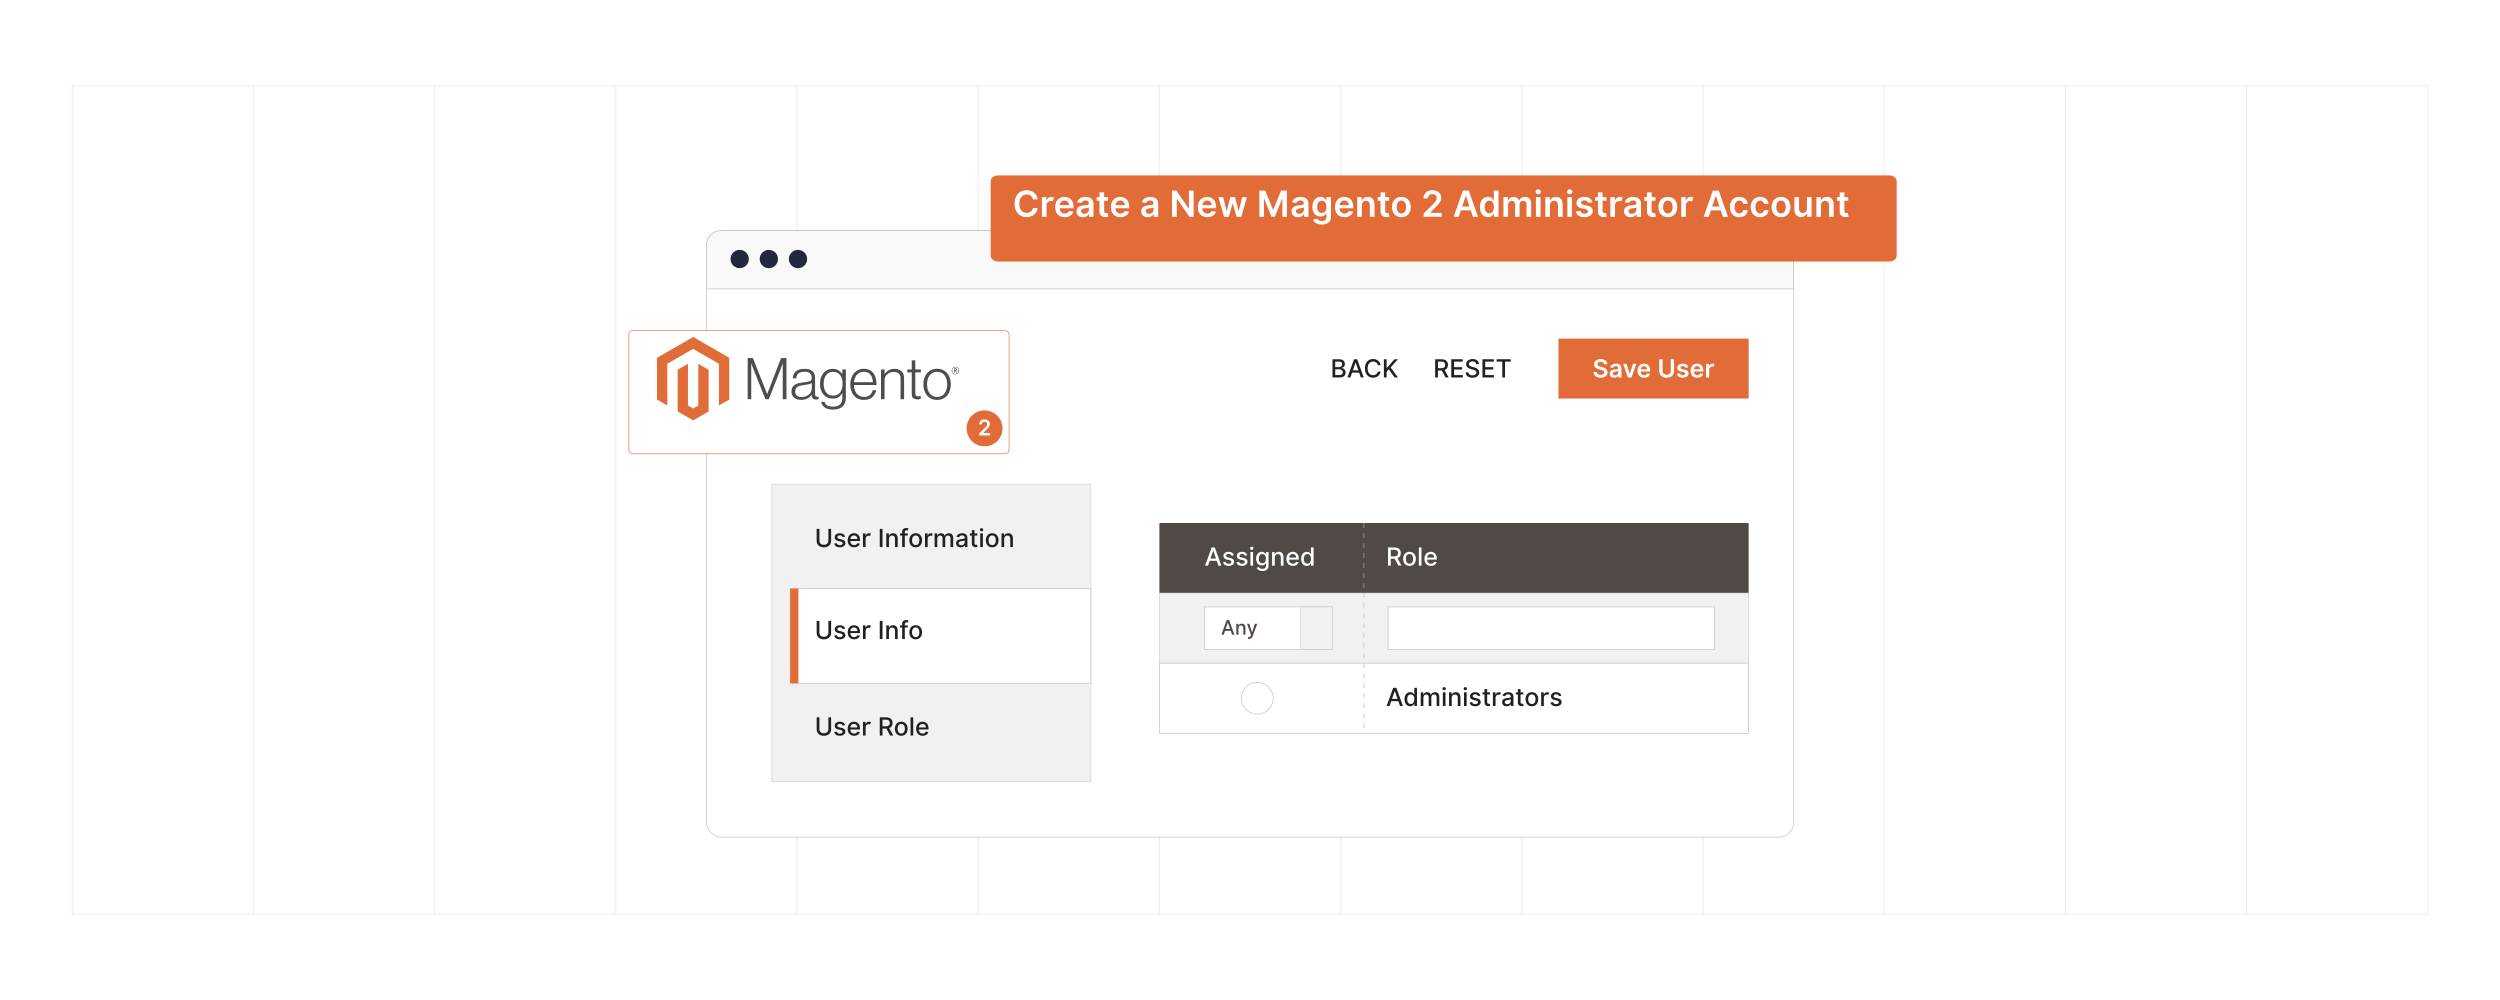 <?xml version="1.0" encoding="UTF-8"?>
<svg id="Layer_1" data-name="Layer 1" xmlns="http://www.w3.org/2000/svg" xmlns:xlink="http://www.w3.org/1999/xlink" viewBox="0 0 1000 400">
  <defs>
    <filter id="drop-shadow-1" x="366.28" y="40.057" width="422.4" height="94.56" filterUnits="userSpaceOnUse">
      <feOffset dx="5" dy="5"/>
      <feGaussianBlur result="blur" stdDeviation="10"/>
      <feFlood flood-color="#848484" flood-opacity=".15"/>
      <feComposite in2="blur" operator="in"/>
      <feComposite in="SourceGraphic"/>
    </filter>
    <filter id="drop-shadow-2" x="221.32" y="101.977" width="212.64" height="109.68" filterUnits="userSpaceOnUse">
      <feOffset dx="5" dy="5"/>
      <feGaussianBlur result="blur-2" stdDeviation="10"/>
      <feFlood flood-color="#3d3d3d" flood-opacity=".1"/>
      <feComposite in2="blur-2" operator="in"/>
      <feComposite in="SourceGraphic"/>
    </filter>
  </defs>
  <rect width="1000" height="400" fill="#fff"/>
  <g>
    <g>
      <rect x="28.898" y="34.337" width="942.203" height="331.327" fill="none" stroke="#efefef" stroke-linecap="round" stroke-miterlimit="10" stroke-width=".5"/>
      <line x1="318.807" y1="34.337" x2="318.807" y2="365.663" fill="none" stroke="#efefef" stroke-linecap="round" stroke-miterlimit="10" stroke-width=".5"/>
      <line x1="391.284" y1="34.337" x2="391.284" y2="365.663" fill="none" stroke="#efefef" stroke-linecap="round" stroke-miterlimit="10" stroke-width=".5"/>
      <line x1="463.761" y1="34.337" x2="463.761" y2="365.663" fill="none" stroke="#efefef" stroke-linecap="round" stroke-miterlimit="10" stroke-width=".5"/>
      <line x1="536.239" y1="34.337" x2="536.239" y2="365.663" fill="none" stroke="#efefef" stroke-linecap="round" stroke-miterlimit="10" stroke-width=".5"/>
      <line x1="608.716" y1="34.337" x2="608.716" y2="365.663" fill="none" stroke="#efefef" stroke-linecap="round" stroke-miterlimit="10" stroke-width=".5"/>
      <line x1="101.376" y1="34.337" x2="101.376" y2="365.663" fill="none" stroke="#efefef" stroke-linecap="round" stroke-miterlimit="10" stroke-width=".5"/>
      <line x1="173.853" y1="34.337" x2="173.853" y2="365.663" fill="none" stroke="#efefef" stroke-linecap="round" stroke-miterlimit="10" stroke-width=".5"/>
      <line x1="246.33" y1="34.337" x2="246.33" y2="365.663" fill="none" stroke="#efefef" stroke-linecap="round" stroke-miterlimit="10" stroke-width=".5"/>
      <line x1="681.193" y1="34.337" x2="681.193" y2="365.663" fill="none" stroke="#efefef" stroke-linecap="round" stroke-miterlimit="10" stroke-width=".5"/>
      <line x1="753.67" y1="34.337" x2="753.67" y2="365.663" fill="none" stroke="#efefef" stroke-linecap="round" stroke-miterlimit="10" stroke-width=".5"/>
      <line x1="826.147" y1="34.337" x2="826.147" y2="365.663" fill="none" stroke="#efefef" stroke-linecap="round" stroke-miterlimit="10" stroke-width=".5"/>
      <line x1="898.624" y1="34.337" x2="898.624" y2="365.663" fill="none" stroke="#efefef" stroke-linecap="round" stroke-miterlimit="10" stroke-width=".5"/>
    </g>
    <g>
      <rect x="282.568" y="92.27" width="434.863" height="242.564" rx="5.834" ry="5.834" fill="#fff" stroke="#bcbcbc" stroke-miterlimit="10" stroke-width=".25"/>
      <path d="M288.402,92.27h423.195c3.22,0,5.834,2.614,5.834,5.834v17.448h-434.863v-17.448c0-3.22,2.614-5.834,5.834-5.834Z" fill="#f9f9f9" stroke="#bcbcbc" stroke-miterlimit="10" stroke-width=".25"/>
      <g>
        <circle cx="295.863" cy="103.612" r="3.662" fill="#24273e"/>
        <circle cx="307.532" cy="103.612" r="3.662" fill="#24273e"/>
        <circle cx="319.201" cy="103.612" r="3.662" fill="#24273e"/>
      </g>
      <rect x="623.395" y="135.44" width="76.063" height="23.977" fill="#e16c37"/>
      <g>
        <path d="M640.274,144.718c-.824,0-1.315.402-1.319.949-.007.608.641.86,1.237,1.003l.683.171c1.096.259,2.137.835,2.141,2.098-.004,1.283-1.017,2.154-2.763,2.154-1.695,0-2.772-.815-2.826-2.262h1.298c.053.765.693,1.135,1.518,1.135.86,0,1.451-.416,1.454-1.038-.003-.565-.522-.81-1.308-1.01l-.829-.214c-1.198-.309-1.94-.91-1.94-1.955-.004-1.287,1.145-2.147,2.673-2.147,1.551,0,2.6.871,2.624,2.102h-1.27c-.067-.619-.586-.985-1.372-.985Z" fill="#fff"/>
        <path d="M643.868,149.451c0-1.23,1.014-1.547,2.073-1.66.963-.103,1.351-.121,1.351-.491v-.021c0-.536-.327-.842-.925-.842-.629,0-.991.319-1.119.693l-1.202-.171c.284-.996,1.166-1.508,2.314-1.508,1.042,0,2.219.434,2.219,1.877v3.655h-1.237v-.75h-.043c-.234.458-.746.86-1.603.86-1.041,0-1.827-.569-1.827-1.643ZM647.296,149.024v-.644c-.168.135-.843.221-1.181.267-.576.082-1.006.288-1.006.782,0,.473.384.718.921.718.774,0,1.266-.515,1.266-1.123Z" fill="#fff"/>
        <path d="M652.605,150.983h-1.423l-1.944-5.461h1.372l1.255,4.057h.058l1.258-4.057h1.369l-1.944,5.461Z" fill="#fff"/>
        <path d="M655.009,148.285c0-1.685,1.02-2.834,2.585-2.834,1.344,0,2.495.843,2.495,2.759v.395h-3.804c.011.935.561,1.483,1.394,1.483.555,0,.981-.242,1.155-.704l1.202.135c-.228.949-1.103,1.571-2.375,1.571-1.647,0-2.652-1.091-2.652-2.805ZM658.856,147.737c-.007-.743-.505-1.283-1.244-1.283-.769,0-1.283.587-1.323,1.283h2.567Z" fill="#fff"/>
        <path d="M669.618,143.702v4.814c0,1.65-1.272,2.578-2.954,2.578-1.69,0-2.955-.928-2.955-2.578v-4.814h1.319v4.782c0,.899.722,1.422,1.636,1.422.917,0,1.639-.522,1.639-1.422v-4.782h1.315Z" fill="#fff"/>
        <path d="M674.131,147.093c-.099-.359-.412-.683-1.006-.683-.537,0-.945.256-.942.626-.003.316.217.509.771.633l.932.199c1.031.224,1.532.7,1.536,1.478-.004,1.035-.967,1.742-2.332,1.742-1.341,0-2.184-.594-2.343-1.596l1.255-.121c.11.49.494.746,1.084.746.611,0,1.017-.28,1.017-.654,0-.309-.234-.512-.735-.622l-.932-.195c-1.049-.217-1.54-.743-1.536-1.539-.004-1.01.893-1.657,2.208-1.657,1.28,0,2.019.591,2.197,1.515l-1.174.128Z" fill="#fff"/>
        <path d="M676.244,148.285c0-1.685,1.02-2.834,2.585-2.834,1.344,0,2.495.843,2.495,2.759v.395h-3.804c.011.935.561,1.483,1.394,1.483.555,0,.981-.242,1.155-.704l1.202.135c-.228.949-1.103,1.571-2.375,1.571-1.647,0-2.652-1.091-2.652-2.805ZM680.091,147.737c-.007-.743-.505-1.283-1.244-1.283-.769,0-1.283.587-1.322,1.283h2.566Z" fill="#fff"/>
        <path d="M682.405,145.522h1.248v.91h.057c.199-.633.719-.988,1.348-.988.295,0,.54.078.732.199l-.398,1.066c-.139-.065-.299-.114-.508-.114-.672,0-1.191.487-1.191,1.178v3.21h-1.287v-5.461Z" fill="#fff"/>
      </g>
      <g>
        <path d="M574.066,143.702h2.596c1.688,0,2.521.942,2.521,2.282,0,.978-.444,1.721-1.337,2.052l1.614,2.947h-1.252l-1.478-2.755h-1.565v2.755h-1.099v-7.281ZM576.559,147.282c1.07,0,1.519-.477,1.519-1.298,0-.824-.448-1.34-1.532-1.34h-1.38v2.638h1.394Z" fill="#212121"/>
        <path d="M580.516,143.702h4.565v.945h-3.467v2.219h3.228v.942h-3.228v2.229h3.509v.945h-4.607v-7.281Z" fill="#212121"/>
        <path d="M589.009,144.551c-.895,0-1.461.459-1.461,1.077-.004.697.754.964,1.322,1.109l.711.185c.925.228,2.095.736,2.095,2.048,0,1.234-.985,2.134-2.695,2.134-1.632,0-2.652-.815-2.724-2.134h1.103c.064.793.768,1.17,1.614,1.17.935,0,1.614-.469,1.614-1.181,0-.646-.602-.902-1.38-1.108l-.86-.235c-1.17-.316-1.895-.91-1.895-1.923,0-1.255,1.12-2.091,2.582-2.091,1.478,0,2.51.847,2.542,2.013h-1.06c-.078-.672-.672-1.063-1.508-1.063Z" fill="#212121"/>
        <path d="M592.98,143.702h4.565v.945h-3.467v2.219h3.228v.942h-3.228v2.229h3.509v.945h-4.607v-7.281Z" fill="#212121"/>
        <path d="M598.65,143.702h5.636v.945h-2.272v6.336h-1.095v-6.336h-2.269v-.945Z" fill="#212121"/>
      </g>
      <g>
        <path d="M532.992,143.702h2.667c1.55,0,2.296.836,2.296,1.913,0,.91-.558,1.365-1.227,1.535v.071c.722.039,1.512.676,1.512,1.803,0,1.116-.765,1.959-2.457,1.959h-2.791v-7.281ZM535.562,146.852c.74,0,1.315-.448,1.315-1.152,0-.605-.416-1.063-1.287-1.063h-1.5v2.216h1.472ZM535.677,150.04c1.056,0,1.472-.458,1.472-1.07,0-.693-.551-1.262-1.433-1.262h-1.625v2.332h1.586Z" fill="#212121"/>
        <path d="M538.982,150.983l2.62-7.281h1.27l2.62,7.281h-1.166l-.665-1.927h-2.845l-.668,1.927h-1.166ZM543.341,148.131l-1.073-3.107h-.057l-1.074,3.107h2.204Z" fill="#212121"/>
        <path d="M551.13,146.07c-.182-.942-.96-1.465-1.888-1.465-1.255,0-2.193.971-2.193,2.737,0,1.781.941,2.737,2.189,2.737.921,0,1.703-.512,1.892-1.443l1.109.004c-.238,1.44-1.408,2.442-3.008,2.442-1.892,0-3.274-1.411-3.274-3.74s1.39-3.74,3.274-3.74c1.539,0,2.759.91,3.008,2.468h-1.109Z" fill="#212121"/>
        <path d="M553.546,143.702h1.099v3.478h.089l3.054-3.478h1.384l-2.938,3.278,2.948,4.003h-1.323l-2.353-3.253-.86.988v2.265h-1.099v-7.281Z" fill="#212121"/>
      </g>
      <g>
        <rect x="308.743" y="193.655" width="127.593" height="119.035" fill="#f1f1f1" stroke="#cecece" stroke-miterlimit="10" stroke-width=".25"/>
        <g>
          <path d="M332.448,211.538v4.817c0,1.643-1.284,2.585-2.894,2.585s-2.891-.942-2.891-2.585v-4.817h1.099v4.8c0,1.02.818,1.593,1.792,1.593.981,0,1.795-.572,1.795-1.593v-4.8h1.099Z" fill="#212121"/>
          <path d="M337.082,214.863c-.124-.366-.43-.732-1.091-.732-.605,0-1.06.299-1.056.718-.003.37.256.573.857.715l.868.199c1.002.231,1.493.708,1.493,1.48,0,.988-.914,1.688-2.233,1.688-1.227,0-2.03-.544-2.208-1.511l1.028-.157c.128.537.537.81,1.173.81.697,0,1.148-.33,1.148-.753,0-.342-.245-.576-.771-.693l-.924-.203c-1.024-.228-1.493-.743-1.493-1.518,0-.968.875-1.618,2.108-1.618,1.18,0,1.845.555,2.065,1.404l-.963.171Z" fill="#212121"/>
          <path d="M339.067,216.124c0-1.678,1.002-2.837,2.524-2.837,1.237,0,2.417.771,2.417,2.745v.377h-3.882c.028,1.052.64,1.643,1.55,1.643.604,0,1.066-.264,1.258-.779l1.006.182c-.242.889-1.085,1.476-2.275,1.476-1.611,0-2.599-1.109-2.599-2.806ZM342.967,215.613c-.004-.835-.544-1.447-1.369-1.447-.864,0-1.425.673-1.468,1.447h2.837Z" fill="#212121"/>
          <path d="M345.186,213.359h1.027v.867h.057c.199-.586.74-.949,1.387-.949.299,0,.533.078.715.199l-.341.889c-.128-.064-.288-.106-.495-.106-.736,0-1.287.516-1.287,1.227v3.335h-1.063v-5.461Z" fill="#212121"/>
          <path d="M353.003,218.82h-1.099v-7.281h1.099v7.281Z" fill="#212121"/>
          <path d="M355.578,218.82h-1.063v-5.461h1.02v.889h.068c.252-.579.789-.96,1.61-.96,1.116,0,1.859.708,1.859,2.059v3.474h-1.063v-3.346c0-.793-.438-1.266-1.159-1.266-.739,0-1.272.498-1.272,1.369v3.242Z" fill="#212121"/>
          <path d="M363.104,214.212h-1.177v4.607h-1.066v-4.607h-.843v-.854h.843v-.633c0-1.024.757-1.528,1.621-1.528.43,0,.74.089.889.145l-.249.86c-.1-.032-.256-.082-.477-.082-.519,0-.718.263-.718.747v.49h1.177v.854Z" fill="#212121"/>
          <path d="M363.733,216.114c0-1.699,1.006-2.826,2.545-2.826s2.546,1.127,2.546,2.826c0,1.69-1.006,2.816-2.546,2.816s-2.545-1.127-2.545-2.816ZM367.75,216.111c0-1.046-.469-1.935-1.468-1.935-1.006,0-1.476.889-1.476,1.935,0,1.049.469,1.927,1.476,1.927.999,0,1.468-.878,1.468-1.927Z" fill="#212121"/>
          <path d="M370.002,213.359h1.027v.867h.057c.199-.586.747-.949,1.387-.949.135,0,.345.011.452.025v1.017c-.085-.025-.335-.065-.555-.065-.754,0-1.305.516-1.305,1.23v3.335h-1.063v-5.461Z" fill="#212121"/>
          <path d="M373.844,213.359h1.02v.889h.068c.228-.601.764-.96,1.486-.96.729,0,1.23.363,1.468.96h.057c.263-.583.853-.96,1.639-.96.989,0,1.685.622,1.685,1.87v3.662h-1.063v-3.562c0-.739-.462-1.053-1.024-1.053-.693,0-1.095.477-1.095,1.135v3.481h-1.06v-3.63c0-.594-.409-.985-.999-.985-.605,0-1.12.513-1.12,1.248v3.367h-1.063v-5.461Z" fill="#212121"/>
          <path d="M382.423,217.277c0-1.241,1.06-1.511,2.094-1.632.981-.114,1.379-.106,1.379-.494v-.025c0-.618-.352-.978-1.038-.978-.715,0-1.113.373-1.269.761l-1-.228c.356-.995,1.266-1.394,2.254-1.394.867,0,2.119.316,2.119,1.906v3.626h-1.038v-.747h-.043c-.203.409-.711.868-1.614.868-1.038,0-1.845-.591-1.845-1.664ZM385.9,216.85v-.704c-.153.153-.97.245-1.315.292-.615.082-1.12.284-1.12.854,0,.525.434.796,1.035.796.885,0,1.4-.59,1.4-1.237Z" fill="#212121"/>
          <path d="M390.92,214.212h-1.12v3.004c0,.615.309.729.654.729.171,0,.302-.031.373-.046l.192.878c-.124.047-.352.11-.69.114-.839.018-1.596-.462-1.593-1.454v-3.225h-.8v-.854h.8v-1.309h1.063v1.309h1.12v.854Z" fill="#212121"/>
          <path d="M391.954,211.883c0-.349.302-.637.672-.637.366,0,.672.288.672.637s-.306.633-.672.633c-.37,0-.672-.284-.672-.633ZM392.089,213.359h1.063v5.461h-1.063v-5.461Z" fill="#212121"/>
          <path d="M394.333,216.114c0-1.699,1.006-2.826,2.546-2.826s2.545,1.127,2.545,2.826c0,1.69-1.006,2.816-2.545,2.816s-2.546-1.127-2.546-2.816ZM398.351,216.111c0-1.046-.469-1.935-1.468-1.935-1.006,0-1.476.889-1.476,1.935,0,1.049.469,1.927,1.476,1.927.999,0,1.468-.878,1.468-1.927Z" fill="#212121"/>
          <path d="M401.665,218.82h-1.063v-5.461h1.02v.889h.068c.252-.579.789-.96,1.61-.96,1.116,0,1.859.708,1.859,2.059v3.474h-1.063v-3.346c0-.793-.438-1.266-1.159-1.266-.739,0-1.272.498-1.272,1.369v3.242Z" fill="#212121"/>
        </g>
        <g>
          <path d="M332.448,286.925v4.817c0,1.643-1.284,2.585-2.894,2.585s-2.891-.942-2.891-2.585v-4.817h1.099v4.8c0,1.02.818,1.593,1.792,1.593.981,0,1.795-.572,1.795-1.593v-4.8h1.099Z" fill="#212121"/>
          <path d="M337.082,290.249c-.124-.366-.43-.732-1.091-.732-.605,0-1.06.299-1.056.718-.003.37.256.573.857.715l.868.199c1.002.231,1.493.708,1.493,1.48,0,.988-.914,1.688-2.233,1.688-1.227,0-2.03-.544-2.208-1.511l1.028-.157c.128.537.537.81,1.173.81.697,0,1.148-.33,1.148-.753,0-.342-.245-.576-.771-.693l-.924-.203c-1.024-.228-1.493-.743-1.493-1.518,0-.968.875-1.618,2.108-1.618,1.18,0,1.845.555,2.065,1.404l-.963.171Z" fill="#212121"/>
          <path d="M339.067,291.511c0-1.678,1.002-2.837,2.524-2.837,1.237,0,2.417.771,2.417,2.745v.377h-3.882c.028,1.052.64,1.643,1.55,1.643.604,0,1.066-.264,1.258-.779l1.006.182c-.242.889-1.085,1.476-2.275,1.476-1.611,0-2.599-1.109-2.599-2.806ZM342.967,290.999c-.004-.835-.544-1.447-1.369-1.447-.864,0-1.425.673-1.468,1.447h2.837Z" fill="#212121"/>
          <path d="M345.186,288.745h1.027v.867h.057c.199-.586.74-.949,1.387-.949.299,0,.533.078.715.199l-.341.889c-.128-.064-.288-.106-.495-.106-.736,0-1.287.516-1.287,1.227v3.335h-1.063v-5.461Z" fill="#212121"/>
          <path d="M351.905,286.925h2.596c1.688,0,2.521.942,2.521,2.282,0,.978-.444,1.721-1.337,2.052l1.614,2.947h-1.252l-1.479-2.755h-1.565v2.755h-1.099v-7.281ZM354.397,290.505c1.07,0,1.519-.477,1.519-1.298,0-.824-.448-1.34-1.533-1.34h-1.379v2.638h1.394Z" fill="#212121"/>
          <path d="M357.956,291.5c0-1.699,1.006-2.826,2.545-2.826s2.546,1.127,2.546,2.826c0,1.69-1.006,2.816-2.546,2.816s-2.545-1.127-2.545-2.816ZM361.973,291.497c0-1.046-.469-1.935-1.468-1.935-1.006,0-1.476.889-1.476,1.935,0,1.049.469,1.927,1.476,1.927.999,0,1.468-.878,1.468-1.927Z" fill="#212121"/>
          <path d="M365.287,294.206h-1.063v-7.281h1.063v7.281Z" fill="#212121"/>
          <path d="M366.467,291.511c0-1.678,1.002-2.837,2.524-2.837,1.237,0,2.417.771,2.417,2.745v.377h-3.882c.028,1.052.64,1.643,1.55,1.643.604,0,1.066-.264,1.258-.779l1.006.182c-.242.889-1.085,1.476-2.275,1.476-1.611,0-2.599-1.109-2.599-2.806ZM370.368,290.999c-.004-.835-.544-1.447-1.369-1.447-.864,0-1.425.673-1.468,1.447h2.837Z" fill="#212121"/>
        </g>
        <rect x="316.07" y="235.441" width="120.266" height="37.853" fill="#fff" stroke="#bcbcbc" stroke-miterlimit="10" stroke-width=".25"/>
        <g>
          <path d="M332.448,248.344v4.817c0,1.643-1.284,2.585-2.894,2.585s-2.891-.942-2.891-2.585v-4.817h1.099v4.8c0,1.02.818,1.593,1.792,1.593.981,0,1.795-.572,1.795-1.593v-4.8h1.099Z" fill="#212121"/>
          <path d="M337.082,251.668c-.124-.366-.43-.732-1.091-.732-.605,0-1.06.299-1.056.718-.003.37.256.573.857.715l.868.199c1.002.231,1.493.708,1.493,1.48,0,.988-.914,1.688-2.233,1.688-1.227,0-2.03-.544-2.208-1.511l1.028-.157c.128.537.537.81,1.173.81.697,0,1.148-.33,1.148-.753,0-.342-.245-.576-.771-.693l-.924-.203c-1.024-.228-1.493-.743-1.493-1.518,0-.968.875-1.618,2.108-1.618,1.18,0,1.845.555,2.065,1.404l-.963.171Z" fill="#212121"/>
          <path d="M339.067,252.93c0-1.678,1.002-2.837,2.524-2.837,1.237,0,2.417.771,2.417,2.745v.377h-3.882c.028,1.052.64,1.643,1.55,1.643.604,0,1.066-.264,1.258-.779l1.006.182c-.242.889-1.085,1.476-2.275,1.476-1.611,0-2.599-1.109-2.599-2.806ZM342.967,252.418c-.004-.835-.544-1.447-1.369-1.447-.864,0-1.425.673-1.468,1.447h2.837Z" fill="#212121"/>
          <path d="M345.186,250.164h1.027v.867h.057c.199-.586.74-.949,1.387-.949.299,0,.533.078.715.199l-.341.889c-.128-.064-.288-.106-.495-.106-.736,0-1.287.516-1.287,1.227v3.335h-1.063v-5.461Z" fill="#212121"/>
          <path d="M353.003,255.625h-1.099v-7.281h1.099v7.281Z" fill="#212121"/>
          <path d="M355.578,255.625h-1.063v-5.461h1.02v.889h.068c.252-.579.789-.96,1.61-.96,1.116,0,1.859.708,1.859,2.059v3.474h-1.063v-3.346c0-.793-.438-1.266-1.159-1.266-.739,0-1.272.498-1.272,1.369v3.242Z" fill="#212121"/>
          <path d="M363.104,251.018h-1.177v4.607h-1.066v-4.607h-.843v-.854h.843v-.633c0-1.024.757-1.528,1.621-1.528.43,0,.74.089.889.145l-.249.86c-.1-.032-.256-.082-.477-.082-.519,0-.718.263-.718.747v.49h1.177v.854Z" fill="#212121"/>
          <path d="M363.733,252.919c0-1.699,1.006-2.826,2.545-2.826s2.546,1.127,2.546,2.826c0,1.69-1.006,2.816-2.546,2.816s-2.545-1.127-2.545-2.816ZM367.75,252.916c0-1.046-.469-1.935-1.468-1.935-1.006,0-1.476.889-1.476,1.935,0,1.049.469,1.927,1.476,1.927.999,0,1.468-.878,1.468-1.927Z" fill="#212121"/>
        </g>
        <rect x="316.07" y="235.441" width="3.286" height="37.853" fill="#e16c37"/>
        <rect x="463.761" y="209.206" width="235.697" height="28.064" fill="#504945"/>
        <rect x="463.761" y="237.228" width="235.697" height="28.064" fill="#f1f1f1" stroke="#cecece" stroke-miterlimit="10" stroke-width=".25"/>
        <rect x="463.761" y="265.251" width="235.697" height="28.064" fill="#fff" stroke="#bcbcbc" stroke-miterlimit="10" stroke-width=".25"/>
        <g>
          <path d="M482.035,226.255l2.62-7.281h1.269l2.621,7.281h-1.167l-.665-1.927h-2.844l-.668,1.927h-1.166ZM486.393,223.404l-1.073-3.107h-.057l-1.074,3.107h2.204Z" fill="#fff"/>
          <path d="M492.585,222.298c-.124-.366-.43-.732-1.091-.732-.605,0-1.06.299-1.056.718-.003.37.256.573.857.715l.868.199c1.002.231,1.493.708,1.493,1.48,0,.988-.914,1.688-2.233,1.688-1.227,0-2.03-.544-2.208-1.511l1.028-.157c.128.537.537.81,1.173.81.697,0,1.148-.33,1.148-.753,0-.342-.245-.576-.771-.693l-.924-.203c-1.024-.228-1.493-.743-1.493-1.518,0-.968.875-1.618,2.108-1.618,1.18,0,1.845.555,2.065,1.404l-.963.171Z" fill="#fff"/>
          <path d="M497.945,222.298c-.125-.366-.431-.732-1.092-.732-.605,0-1.06.299-1.056.718-.003.37.256.573.857.715l.868.199c1.002.231,1.493.708,1.493,1.48,0,.988-.913,1.688-2.232,1.688-1.227,0-2.03-.544-2.208-1.511l1.028-.157c.128.537.537.81,1.173.81.697,0,1.148-.33,1.148-.753,0-.342-.246-.576-.772-.693l-.924-.203c-1.024-.228-1.493-.743-1.493-1.518,0-.968.875-1.618,2.108-1.618,1.181,0,1.845.555,2.065,1.404l-.963.171Z" fill="#fff"/>
          <path d="M500.039,219.319c0-.349.303-.637.672-.637.367,0,.673.288.673.637s-.307.633-.673.633c-.369,0-.672-.284-.672-.633ZM500.174,220.794h1.063v5.461h-1.063v-5.461Z" fill="#fff"/>
          <path d="M502.632,227.18l.914-.377c.189.302.533.746,1.418.746.808,0,1.394-.373,1.394-1.216v-1.073h-.067c-.191.348-.579.913-1.582.913-1.29,0-2.282-.928-2.282-2.67,0-1.738.971-2.78,2.289-2.78,1.018,0,1.395.619,1.582.957h.079v-.886h1.041v5.582c0,1.394-1.073,2.03-2.464,2.03-1.305,0-2.033-.569-2.321-1.227ZM506.368,223.49c0-1.106-.497-1.863-1.426-1.863-.96,0-1.443.815-1.443,1.863,0,1.073.494,1.802,1.443,1.802.918,0,1.426-.675,1.426-1.802Z" fill="#fff"/>
          <path d="M509.898,226.255h-1.062v-5.461h1.02v.889h.067c.252-.579.789-.96,1.61-.96,1.116,0,1.859.708,1.859,2.059v3.474h-1.063v-3.346c0-.793-.436-1.266-1.158-1.266-.74,0-1.273.498-1.273,1.369v3.242Z" fill="#fff"/>
          <path d="M514.564,223.56c0-1.678,1.002-2.837,2.523-2.837,1.237,0,2.418.771,2.418,2.745v.377h-3.883c.029,1.052.641,1.643,1.551,1.643.605,0,1.066-.264,1.259-.779l1.006.182c-.242.889-1.085,1.476-2.275,1.476-1.61,0-2.599-1.109-2.599-2.806ZM518.464,223.048c-.003-.835-.544-1.447-1.368-1.447-.864,0-1.426.673-1.469,1.447h2.837Z" fill="#fff"/>
          <path d="M520.444,223.536c0-1.77.971-2.812,2.289-2.812,1.018,0,1.38.619,1.572.957h.064v-2.706h1.063v7.281h-1.038v-.85h-.089c-.192.349-.583.956-1.579.956-1.326,0-2.282-1.06-2.282-2.826ZM524.387,223.525c0-1.142-.497-1.898-1.426-1.898-.96,0-1.443.815-1.443,1.898,0,1.095.494,1.931,1.443,1.931.918,0,1.426-.782,1.426-1.931Z" fill="#fff"/>
        </g>
        <g>
          <path d="M555.209,218.974h2.596c1.688,0,2.521.942,2.521,2.282,0,.978-.444,1.721-1.337,2.052l1.614,2.947h-1.251l-1.48-2.755h-1.565v2.755h-1.099v-7.281ZM557.701,222.554c1.07,0,1.519-.477,1.519-1.298,0-.824-.448-1.34-1.532-1.34h-1.38v2.638h1.394Z" fill="#fff"/>
          <path d="M561.26,223.549c0-1.699,1.007-2.826,2.546-2.826s2.546,1.127,2.546,2.826c0,1.69-1.007,2.816-2.546,2.816s-2.546-1.127-2.546-2.816ZM565.277,223.546c0-1.046-.469-1.935-1.468-1.935-1.007,0-1.476.889-1.476,1.935,0,1.049.469,1.927,1.476,1.927.999,0,1.468-.878,1.468-1.927Z" fill="#fff"/>
          <path d="M568.592,226.255h-1.063v-7.281h1.063v7.281Z" fill="#fff"/>
          <path d="M569.773,223.56c0-1.678,1.002-2.837,2.523-2.837,1.237,0,2.418.771,2.418,2.745v.377h-3.883c.029,1.052.641,1.643,1.551,1.643.605,0,1.066-.264,1.259-.779l1.006.182c-.242.889-1.085,1.476-2.275,1.476-1.61,0-2.599-1.109-2.599-2.806ZM573.672,223.048c-.003-.835-.544-1.447-1.368-1.447-.864,0-1.426.673-1.469,1.447h2.837Z" fill="#fff"/>
        </g>
        <g>
          <path d="M554.658,282.401l2.62-7.281h1.27l2.62,7.281h-1.166l-.665-1.927h-2.844l-.669,1.927h-1.166ZM559.017,279.549l-1.073-3.107h-.057l-1.074,3.107h2.204Z" fill="#212121"/>
          <path d="M561.8,279.681c0-1.77.971-2.812,2.29-2.812,1.017,0,1.379.619,1.571.957h.064v-2.706h1.063v7.281h-1.038v-.85h-.089c-.192.349-.583.956-1.579.956-1.326,0-2.282-1.06-2.282-2.826ZM565.743,279.67c0-1.142-.498-1.898-1.426-1.898-.96,0-1.443.815-1.443,1.898,0,1.095.494,1.931,1.443,1.931.917,0,1.426-.782,1.426-1.931Z" fill="#212121"/>
          <path d="M568.296,276.94h1.02v.889h.068c.228-.601.764-.96,1.485-.96.729,0,1.23.363,1.469.96h.057c.263-.583.854-.96,1.639-.96.988,0,1.685.622,1.685,1.87v3.662h-1.063v-3.562c0-.739-.462-1.053-1.023-1.053-.693,0-1.095.477-1.095,1.135v3.481h-1.06v-3.63c0-.594-.409-.985-.999-.985-.605,0-1.12.513-1.12,1.248v3.367h-1.062v-5.461Z" fill="#212121"/>
          <path d="M576.995,275.464c0-.349.303-.637.673-.637.365,0,.672.288.672.637s-.307.633-.672.633c-.37,0-.673-.284-.673-.633ZM577.131,276.94h1.062v5.461h-1.062v-5.461Z" fill="#212121"/>
          <path d="M580.683,282.401h-1.062v-5.461h1.02v.889h.067c.252-.579.789-.96,1.61-.96,1.116,0,1.859.708,1.859,2.059v3.474h-1.062v-3.346c0-.793-.438-1.266-1.159-1.266-.74,0-1.273.498-1.273,1.369v3.242Z" fill="#212121"/>
          <path d="M585.457,275.464c0-.349.303-.637.672-.637.366,0,.673.288.673.637s-.307.633-.673.633c-.369,0-.672-.284-.672-.633ZM585.593,276.94h1.062v5.461h-1.062v-5.461Z" fill="#212121"/>
          <path d="M591.211,278.444c-.125-.366-.431-.732-1.092-.732-.605,0-1.06.299-1.056.718-.004.37.256.573.856.715l.867.199c1.003.231,1.493.708,1.493,1.48,0,.988-.913,1.688-2.232,1.688-1.227,0-2.03-.544-2.208-1.511l1.027-.157c.128.537.537.81,1.174.81.696,0,1.148-.33,1.148-.753,0-.342-.246-.576-.771-.693l-.925-.203c-1.023-.228-1.493-.743-1.493-1.518,0-.968.875-1.618,2.108-1.618,1.181,0,1.845.555,2.065,1.404l-.963.171Z" fill="#212121"/>
          <path d="M595.989,277.793h-1.12v3.004c0,.615.31.729.654.729.171,0,.303-.031.373-.046l.192.878c-.124.047-.352.11-.69.114-.839.018-1.597-.462-1.593-1.454v-3.225h-.8v-.854h.8v-1.309h1.062v1.309h1.12v.854Z" fill="#212121"/>
          <path d="M597.159,276.94h1.027v.867h.057c.199-.586.739-.949,1.387-.949.299,0,.533.078.715.199l-.342.889c-.128-.064-.288-.106-.494-.106-.735,0-1.287.516-1.287,1.227v3.335h-1.062v-5.461Z" fill="#212121"/>
          <path d="M600.838,280.858c0-1.241,1.06-1.511,2.094-1.632.981-.114,1.38-.106,1.38-.494v-.025c0-.618-.352-.978-1.039-.978-.714,0-1.112.373-1.269.761l-.999-.228c.355-.995,1.266-1.394,2.254-1.394.867,0,2.119.316,2.119,1.906v3.626h-1.038v-.747h-.043c-.203.409-.711.868-1.614.868-1.038,0-1.845-.591-1.845-1.664ZM604.314,280.431v-.704c-.152.153-.971.245-1.315.292-.615.082-1.12.284-1.12.854,0,.525.434.796,1.035.796.885,0,1.4-.59,1.4-1.237Z" fill="#212121"/>
          <path d="M609.335,277.793h-1.12v3.004c0,.615.31.729.654.729.171,0,.303-.031.373-.046l.192.878c-.124.047-.352.11-.69.114-.839.018-1.597-.462-1.593-1.454v-3.225h-.8v-.854h.8v-1.309h1.062v1.309h1.12v.854Z" fill="#212121"/>
          <path d="M610.202,279.695c0-1.699,1.006-2.826,2.545-2.826,1.54,0,2.546,1.127,2.546,2.826,0,1.69-1.006,2.816-2.546,2.816-1.539,0-2.545-1.127-2.545-2.816ZM614.219,279.692c0-1.046-.469-1.935-1.468-1.935-1.006,0-1.476.889-1.476,1.935,0,1.049.47,1.927,1.476,1.927.999,0,1.468-.878,1.468-1.927Z" fill="#212121"/>
          <path d="M616.47,276.94h1.027v.867h.057c.199-.586.739-.949,1.387-.949.299,0,.533.078.715.199l-.342.889c-.128-.064-.288-.106-.494-.106-.735,0-1.287.516-1.287,1.227v3.335h-1.062v-5.461Z" fill="#212121"/>
          <path d="M623.583,278.444c-.125-.366-.431-.732-1.092-.732-.605,0-1.06.299-1.056.718-.004.37.256.573.856.715l.867.199c1.003.231,1.493.708,1.493,1.48,0,.988-.913,1.688-2.232,1.688-1.227,0-2.03-.544-2.208-1.511l1.027-.157c.128.537.537.81,1.174.81.696,0,1.148-.33,1.148-.753,0-.342-.246-.576-.771-.693l-.925-.203c-1.023-.228-1.493-.743-1.493-1.518,0-.968.875-1.618,2.108-1.618,1.181,0,1.845.555,2.065,1.404l-.963.171Z" fill="#212121"/>
        </g>
        <rect x="481.69" y="242.782" width="51.302" height="16.957" fill="#fff" stroke="#bcbcbc" stroke-miterlimit="10" stroke-width=".25"/>
        <rect x="555.208" y="242.782" width="130.577" height="16.957" fill="#fff" stroke="#bcbcbc" stroke-miterlimit="10" stroke-width=".25"/>
        <rect x="520.296" y="242.782" width="12.696" height="16.957" fill="#f1f1f1" stroke="#cecece" stroke-miterlimit="10" stroke-width=".25"/>
        <g>
          <path d="M488.56,253.872l2.092-5.812h1.013l2.092,5.812h-.931l-.531-1.538h-2.271l-.534,1.538h-.931ZM492.039,251.596l-.857-2.481h-.045l-.857,2.481h1.76Z" fill="#504945"/>
          <path d="M495.379,253.872h-.849v-4.359h.815v.71h.054c.202-.463.63-.767,1.286-.767.891,0,1.484.565,1.484,1.644v2.772h-.849v-2.671c0-.633-.349-1.01-.925-1.01-.59,0-1.016.397-1.016,1.092v2.589Z" fill="#504945"/>
          <path d="M499.087,255.467l.205-.703c.468.124.772.076.985-.491l.125-.344-1.595-4.416h.908l1.104,3.383h.045l1.105-3.383h.911l-1.816,4.995c-.248.679-.705,1.059-1.408,1.059-.264,0-.477-.057-.568-.1Z" fill="#504945"/>
        </g>
        <line x1="545.566" y1="209.206" x2="545.566" y2="293.314" fill="none" stroke="#b2b2b2" stroke-dasharray="2 2" stroke-miterlimit="10" stroke-width=".25"/>
        <circle cx="502.883" cy="279.283" r="6.379" fill="#fff" stroke="#bcbcbc" stroke-miterlimit="10" stroke-width=".25"/>
      </g>
      <g>
        <path d="M750.758,65.166h-356.561c-1.609,0-2.913,1.053-2.913,2.352v29.74c0,1.299,1.304,2.352,2.913,2.352h356.561c1.609,0,2.913-1.053,2.913-2.352v-29.74c0-1.299-1.304-2.352-2.913-2.352Z" fill="#e16c37" filter="url(#drop-shadow-1)"/>
        <g>
          <path d="M413.153,79.771c-.221-1.257-1.221-1.98-2.497-1.98-1.718,0-2.928,1.318-2.928,3.687,0,2.409,1.221,3.687,2.923,3.687,1.256,0,2.261-.692,2.502-1.923l1.917.011c-.292,2.004-1.948,3.619-4.445,3.619-2.769,0-4.809-2.005-4.809-5.394,0-3.394,2.066-5.394,4.809-5.394,2.328,0,4.122,1.353,4.445,3.687h-1.917Z" fill="#fff"/>
          <path d="M416.752,78.853h1.799v1.312h.082c.287-.913,1.036-1.425,1.943-1.425.426,0,.779.112,1.056.287l-.574,1.537c-.2-.092-.431-.164-.733-.164-.969,0-1.718.703-1.718,1.697v4.63h-1.856v-7.875Z" fill="#fff"/>
          <path d="M422.065,82.836c0-2.43,1.472-4.086,3.728-4.086,1.938,0,3.599,1.215,3.599,3.978v.569h-5.485c.015,1.349.81,2.138,2.01,2.138.8,0,1.415-.349,1.666-1.016l1.733.195c-.328,1.369-1.589,2.266-3.425,2.266-2.373,0-3.825-1.573-3.825-4.045ZM427.613,82.047c-.01-1.072-.728-1.852-1.794-1.852-1.107,0-1.851.847-1.907,1.852h3.702Z" fill="#fff"/>
          <path d="M430.603,84.518c0-1.773,1.461-2.231,2.989-2.394,1.39-.148,1.948-.174,1.948-.707v-.031c0-.773-.472-1.215-1.333-1.215-.907,0-1.43.462-1.615,1l-1.733-.246c.41-1.435,1.682-2.174,3.338-2.174,1.502,0,3.199.625,3.199,2.707v5.271h-1.784v-1.082h-.061c-.339.661-1.077,1.241-2.312,1.241-1.502,0-2.635-.82-2.635-2.369ZM435.545,83.903v-.928c-.241.195-1.215.318-1.702.385-.831.117-1.451.415-1.451,1.128,0,.682.554,1.035,1.328,1.035,1.118,0,1.825-.743,1.825-1.62Z" fill="#fff"/>
          <path d="M443.211,80.288h-1.553v4.071c0,.748.374.912.841.912.231,0,.441-.046.543-.072l.312,1.451c-.2.066-.564.17-1.092.185-1.395.041-2.471-.686-2.461-2.169v-4.378h-1.118v-1.435h1.118v-1.887h1.856v1.887h1.553v1.435Z" fill="#fff"/>
          <path d="M444.351,82.836c0-2.43,1.471-4.086,3.727-4.086,1.938,0,3.6,1.215,3.6,3.978v.569h-5.486c.016,1.349.81,2.138,2.01,2.138.8,0,1.415-.349,1.667-1.016l1.733.195c-.328,1.369-1.589,2.266-3.425,2.266-2.374,0-3.825-1.573-3.825-4.045ZM449.898,82.047c-.01-1.072-.728-1.852-1.794-1.852-1.107,0-1.851.847-1.907,1.852h3.702Z" fill="#fff"/>
          <path d="M456.478,84.518c0-1.773,1.461-2.231,2.989-2.394,1.389-.148,1.948-.174,1.948-.707v-.031c0-.773-.472-1.215-1.333-1.215-.908,0-1.431.462-1.615,1l-1.733-.246c.41-1.435,1.682-2.174,3.337-2.174,1.502,0,3.199.625,3.199,2.707v5.271h-1.784v-1.082h-.061c-.338.661-1.076,1.241-2.312,1.241-1.502,0-2.635-.82-2.635-2.369ZM461.42,83.903v-.928c-.241.195-1.215.318-1.702.385-.831.117-1.451.415-1.451,1.128,0,.682.554,1.035,1.328,1.035,1.118,0,1.825-.743,1.825-1.62Z" fill="#fff"/>
          <path d="M477.452,86.728h-1.691l-4.948-7.152h-.087v7.152h-1.902v-10.5h1.702l4.942,7.157h.092v-7.157h1.892v10.5Z" fill="#fff"/>
          <path d="M479.112,82.836c0-2.43,1.472-4.086,3.728-4.086,1.938,0,3.599,1.215,3.599,3.978v.569h-5.485c.015,1.349.81,2.138,2.01,2.138.8,0,1.415-.349,1.666-1.016l1.733.195c-.328,1.369-1.589,2.266-3.425,2.266-2.373,0-3.825-1.573-3.825-4.045ZM484.66,82.047c-.01-1.072-.728-1.852-1.794-1.852-1.107,0-1.851.847-1.907,1.852h3.702Z" fill="#fff"/>
          <path d="M487.378,78.853h1.892l1.384,5.537h.072l1.415-5.537h1.872l1.415,5.507h.077l1.364-5.507h1.897l-2.23,7.875h-1.933l-1.477-5.321h-.108l-1.477,5.321h-1.938l-2.226-7.875Z" fill="#fff"/>
          <path d="M506.082,76.228l3.117,7.608h.123l3.117-7.608h2.328v10.5h-1.826v-7.214h-.097l-2.902,7.184h-1.363l-2.902-7.199h-.097v7.229h-1.826v-10.5h2.328Z" fill="#fff"/>
          <path d="M516.6,84.518c0-1.773,1.462-2.231,2.989-2.394,1.39-.148,1.948-.174,1.948-.707v-.031c0-.773-.472-1.215-1.333-1.215-.907,0-1.431.462-1.614,1l-1.733-.246c.41-1.435,1.682-2.174,3.338-2.174,1.502,0,3.199.625,3.199,2.707v5.271h-1.784v-1.082h-.061c-.339.661-1.077,1.241-2.312,1.241-1.502,0-2.636-.82-2.636-2.369ZM521.543,83.903v-.928c-.241.195-1.216.318-1.703.385-.83.117-1.45.415-1.45,1.128,0,.682.554,1.035,1.327,1.035,1.118,0,1.826-.743,1.826-1.62Z" fill="#fff"/>
          <path d="M525.225,87.856l1.672-.405c.225.431.717.959,1.835.959,1.056,0,1.825-.477,1.825-1.605v-1.492h-.092c-.287.579-.918,1.303-2.267,1.303-1.815,0-3.245-1.282-3.245-3.851,0-2.589,1.43-4.015,3.25-4.015,1.39,0,1.98.836,2.262,1.404h.102v-1.302h1.831v8.003c0,1.984-1.569,2.959-3.696,2.959-2.005,0-3.139-.888-3.477-1.959ZM530.566,82.754c0-1.492-.656-2.481-1.851-2.481-1.235,0-1.871,1.052-1.871,2.481,0,1.451.645,2.404,1.871,2.404,1.185,0,1.851-.902,1.851-2.404Z" fill="#fff"/>
          <path d="M533.977,82.836c0-2.43,1.472-4.086,3.728-4.086,1.938,0,3.599,1.215,3.599,3.978v.569h-5.485c.016,1.349.81,2.138,2.01,2.138.8,0,1.415-.349,1.666-1.016l1.732.195c-.328,1.369-1.589,2.266-3.424,2.266-2.374,0-3.825-1.573-3.825-4.045ZM539.525,82.047c-.011-1.072-.729-1.852-1.795-1.852-1.107,0-1.851.847-1.907,1.852h3.702Z" fill="#fff"/>
          <path d="M544.74,86.728h-1.855v-7.875h1.773v1.338h.092c.359-.876,1.17-1.44,2.349-1.44,1.625,0,2.702,1.076,2.696,2.963v5.015h-1.855v-4.728c0-1.051-.574-1.682-1.533-1.682-.979,0-1.666.656-1.666,1.795v4.614Z" fill="#fff"/>
          <path d="M555.632,80.288h-1.554v4.071c0,.748.375.912.842.912.231,0,.44-.046.543-.072l.312,1.451c-.199.066-.564.17-1.092.185-1.395.041-2.471-.686-2.461-2.169v-4.378h-1.117v-1.435h1.117v-1.887h1.855v1.887h1.554v1.435Z" fill="#fff"/>
          <path d="M556.773,82.821c0-2.439,1.466-4.07,3.773-4.07s3.773,1.631,3.773,4.07c0,2.436-1.466,4.061-3.773,4.061s-3.773-1.625-3.773-4.061ZM562.438,82.816c0-1.44-.625-2.594-1.881-2.594-1.277,0-1.902,1.153-1.902,2.594s.625,2.579,1.902,2.579c1.256,0,1.881-1.139,1.881-2.579Z" fill="#fff"/>
          <path d="M569.469,85.354l3.644-3.573c1.036-1.052,1.569-1.677,1.569-2.554,0-.989-.743-1.6-1.743-1.6-1.046,0-1.723.672-1.723,1.743h-1.81c0-1.994,1.477-3.286,3.559-3.286,2.112,0,3.543,1.287,3.543,3.045,0,1.185-.565,2.139-2.604,4.097l-1.81,1.841v.072h4.572v1.589h-7.197v-1.374Z" fill="#fff"/>
          <path d="M581.461,86.728l3.697-10.5h2.348l3.701,10.5h-2.029l-.872-2.589h-3.948l-.866,2.589h-2.03ZM587.793,82.611l-1.42-4.229h-.082l-1.42,4.229h2.922Z" fill="#fff"/>
          <path d="M591.955,82.801c0-2.625,1.43-4.051,3.25-4.051,1.39,0,1.969.836,2.251,1.404h.077v-3.927h1.861v10.5h-1.826v-1.241h-.112c-.292.574-.902,1.38-2.256,1.38-1.856,0-3.245-1.472-3.245-4.065ZM597.568,82.79c0-1.528-.656-2.518-1.851-2.518-1.235,0-1.871,1.052-1.871,2.518,0,1.477.645,2.554,1.871,2.554,1.185,0,1.851-1.025,1.851-2.554Z" fill="#fff"/>
          <path d="M601.391,78.853h1.773v1.338h.092c.328-.897,1.118-1.44,2.174-1.44,1.062,0,1.826.549,2.128,1.44h.082c.349-.876,1.221-1.44,2.364-1.44,1.445,0,2.461.934,2.461,2.691v5.286h-1.861v-4.999c0-.974-.595-1.415-1.344-1.415-.896,0-1.425.615-1.425,1.503v4.911h-1.82v-5.075c0-.81-.538-1.339-1.323-1.339-.799,0-1.445.656-1.445,1.626v4.788h-1.855v-7.875Z" fill="#fff"/>
          <path d="M614.225,76.731c0-.56.482-1.011,1.077-1.011.59,0,1.071.451,1.071,1.011,0,.553-.481,1.004-1.071,1.004-.595,0-1.077-.451-1.077-1.004ZM614.369,78.853h1.855v7.875h-1.855v-7.875Z" fill="#fff"/>
          <path d="M619.992,86.728h-1.855v-7.875h1.773v1.338h.092c.359-.876,1.17-1.44,2.349-1.44,1.625,0,2.702,1.076,2.696,2.963v5.015h-1.855v-4.728c0-1.051-.574-1.682-1.533-1.682-.979,0-1.666.656-1.666,1.795v4.614Z" fill="#fff"/>
          <path d="M626.809,76.731c0-.56.481-1.011,1.076-1.011.59,0,1.071.451,1.071,1.011,0,.553-.481,1.004-1.071,1.004-.595,0-1.076-.451-1.076-1.004ZM626.951,78.853h1.856v7.875h-1.856v-7.875Z" fill="#fff"/>
          <path d="M635.252,81.12c-.144-.519-.596-.984-1.451-.984-.774,0-1.364.369-1.359.902-.005.456.314.732,1.113.912l1.343.287c1.487.323,2.21,1.01,2.215,2.133-.005,1.492-1.395,2.512-3.363,2.512-1.933,0-3.147-.856-3.378-2.302l1.81-.174c.159.707.712,1.076,1.563,1.076.882,0,1.467-.405,1.467-.943,0-.446-.339-.738-1.062-.897l-1.344-.281c-1.513-.312-2.22-1.072-2.215-2.221-.005-1.455,1.287-2.389,3.185-2.389,1.846,0,2.912.852,3.168,2.184l-1.691.185Z" fill="#fff"/>
          <path d="M642.589,80.288h-1.554v4.071c0,.748.375.912.842.912.231,0,.44-.046.543-.072l.312,1.451c-.199.066-.564.17-1.092.185-1.395.041-2.471-.686-2.461-2.169v-4.378h-1.117v-1.435h1.117v-1.887h1.855v1.887h1.554v1.435Z" fill="#fff"/>
          <path d="M644.15,78.853h1.799v1.312h.082c.287-.913,1.036-1.425,1.943-1.425.426,0,.779.112,1.057.287l-.574,1.537c-.2-.092-.432-.164-.733-.164-.97,0-1.718.703-1.718,1.697v4.63h-1.855v-7.875Z" fill="#fff"/>
          <path d="M649.613,84.518c0-1.773,1.461-2.231,2.988-2.394,1.39-.148,1.948-.174,1.948-.707v-.031c0-.773-.472-1.215-1.333-1.215-.907,0-1.43.462-1.615,1l-1.732-.246c.41-1.435,1.682-2.174,3.338-2.174,1.502,0,3.199.625,3.199,2.707v5.271h-1.784v-1.082h-.061c-.339.661-1.077,1.241-2.312,1.241-1.502,0-2.635-.82-2.635-2.369ZM654.555,83.903v-.928c-.24.195-1.215.318-1.701.385-.831.117-1.451.415-1.451,1.128,0,.682.554,1.035,1.328,1.035,1.117,0,1.824-.743,1.824-1.62Z" fill="#fff"/>
          <path d="M662.221,80.288h-1.553v4.071c0,.748.374.912.84.912.231,0,.441-.046.544-.072l.312,1.451c-.2.066-.564.17-1.092.185-1.395.041-2.472-.686-2.461-2.169v-4.378h-1.118v-1.435h1.118v-1.887h1.856v1.887h1.553v1.435Z" fill="#fff"/>
          <path d="M663.361,82.821c0-2.439,1.467-4.07,3.773-4.07s3.773,1.631,3.773,4.07c0,2.436-1.467,4.061-3.773,4.061s-3.773-1.625-3.773-4.061ZM669.026,82.816c0-1.44-.625-2.594-1.882-2.594-1.276,0-1.901,1.153-1.901,2.594s.625,2.579,1.901,2.579c1.257,0,1.882-1.139,1.882-2.579Z" fill="#fff"/>
          <path d="M672.488,78.853h1.8v1.312h.082c.287-.913,1.036-1.425,1.943-1.425.426,0,.779.112,1.056.287l-.574,1.537c-.199-.092-.43-.164-.732-.164-.969,0-1.718.703-1.718,1.697v4.63h-1.856v-7.875Z" fill="#fff"/>
          <path d="M681.458,86.728l3.696-10.5h2.349l3.702,10.5h-2.031l-.871-2.589h-3.947l-.867,2.589h-2.03ZM687.79,82.611l-1.42-4.229h-.082l-1.421,4.229h2.923Z" fill="#fff"/>
          <path d="M691.937,82.821c0-2.404,1.456-4.07,3.763-4.07,1.923,0,3.256,1.123,3.385,2.83h-1.774c-.144-.759-.692-1.333-1.584-1.333-1.144,0-1.907.954-1.907,2.543,0,1.61.748,2.579,1.907,2.579.815,0,1.425-.487,1.584-1.333h1.774c-.134,1.671-1.395,2.845-3.374,2.845-2.353,0-3.773-1.676-3.773-4.061Z" fill="#fff"/>
          <path d="M700.284,82.821c0-2.404,1.456-4.07,3.763-4.07,1.923,0,3.256,1.123,3.385,2.83h-1.774c-.144-.759-.692-1.333-1.584-1.333-1.144,0-1.907.954-1.907,2.543,0,1.61.748,2.579,1.907,2.579.815,0,1.425-.487,1.584-1.333h1.774c-.134,1.671-1.395,2.845-3.374,2.845-2.353,0-3.773-1.676-3.773-4.061Z" fill="#fff"/>
          <path d="M708.632,82.821c0-2.439,1.466-4.07,3.773-4.07s3.773,1.631,3.773,4.07c0,2.436-1.466,4.061-3.773,4.061s-3.773-1.625-3.773-4.061ZM714.297,82.816c0-1.44-.625-2.594-1.881-2.594-1.277,0-1.902,1.153-1.902,2.594s.625,2.579,1.902,2.579c1.256,0,1.881-1.139,1.881-2.579Z" fill="#fff"/>
          <path d="M722.778,78.853h1.856v7.875h-1.8v-1.399h-.082c-.358.882-1.19,1.502-2.368,1.502-1.549,0-2.625-1.071-2.625-2.963v-5.015h1.855v4.728c0,.999.595,1.63,1.486,1.63.82,0,1.677-.595,1.677-1.794v-4.564Z" fill="#fff"/>
          <path d="M728.409,86.728h-1.856v-7.875h1.774v1.338h.093c.358-.876,1.168-1.44,2.348-1.44,1.625,0,2.702,1.076,2.697,2.963v5.015h-1.856v-4.728c0-1.051-.574-1.682-1.533-1.682-.98,0-1.666.656-1.666,1.795v4.614Z" fill="#fff"/>
          <path d="M739.3,80.288h-1.554v4.071c0,.748.375.912.842.912.231,0,.44-.046.543-.072l.312,1.451c-.199.066-.564.17-1.092.185-1.395.041-2.471-.686-2.461-2.169v-4.378h-1.117v-1.435h1.117v-1.887h1.855v1.887h1.554v1.435Z" fill="#fff"/>
        </g>
      </g>
      <g>
        <rect x="246.55" y="127.176" width="152.071" height="49.339" rx="1.593" ry="1.593" fill="#fff" filter="url(#drop-shadow-2)" stroke="#e16c37" stroke-miterlimit="10" stroke-width=".25"/>
        <g id="Logo-2">
          <polygon points="277.274 134.787 262.81 143.136 262.81 159.811 266.939 162.198 266.909 145.519 277.244 139.553 287.579 145.519 287.579 162.191 291.708 159.811 291.708 143.121 277.274 134.787" fill="#e06c37"/>
          <polygon points="279.322 162.195 277.259 163.394 275.185 162.206 275.185 145.519 271.06 147.902 271.067 164.582 277.255 168.157 283.45 164.582 283.45 147.902 279.322 145.519 279.322 162.195" fill="#e06c37"/>
          <path d="M301.165,143.238l5.678,14.344h.047l5.539-14.344h2.161v16.435h-1.494v-14.322h-.047c-.078.26-.162.52-.252.78-.078.214-.166.451-.266.711-.098.262-.19.506-.262.736l-4.759,12.095h-1.356l-4.807-12.091c-.092-.214-.185-.447-.277-.7-.092-.253-.177-.494-.255-.725-.092-.277-.185-.545-.277-.805h-.047v14.322h-1.418v-16.435h2.092Z" fill="#4d4d4d"/>
          <path d="M318.934,159.742c-.446-.123-.864-.334-1.228-.62-.347-.278-.627-.632-.816-1.035-.199-.413-.299-.895-.299-1.447,0-.705.13-1.279.39-1.724.257-.439.62-.807,1.057-1.068.445-.267.962-.47,1.552-.609.625-.143,1.258-.25,1.895-.321.583-.061,1.077-.126,1.483-.197.406-.07.735-.159.988-.266.253-.107.436-.249.55-.426.114-.177.171-.419.171-.725v-.23c0-.811-.245-1.413-.736-1.804-.491-.391-1.195-.587-2.114-.587-2.116,0-3.228.882-3.334,2.646h-1.403c.078-1.149.503-2.069,1.276-2.759.773-.69,1.925-1.035,3.458-1.035,1.302,0,2.329.288,3.079.864.751.576,1.126,1.515,1.126,2.817v6.457c0,.352.066.609.197.769.131.16.327.249.587.266.081-0.0.161-.007.24-.022.084-.015.179-.04.288-.069h.069v1.035c-.127.052-.257.095-.39.128-.189.042-.382.062-.576.058-.52,0-.934-.135-1.243-.405-.308-.27-.477-.695-.506-1.276v-.252h-.062c-.186.252-.39.49-.609.714-.257.26-.547.484-.864.667-.368.211-.763.373-1.173.481-.445.124-.95.185-1.516.182-.521.004-1.04-.066-1.542-.208M322.436,158.492c.498-.206.916-.471,1.254-.794.641-.603,1.007-1.442,1.013-2.321v-2.139c-.384.214-.848.379-1.392.496s-1.108.213-1.691.288c-.505.078-.973.158-1.403.24-.43.083-.802.216-1.115.401-.31.18-.567.437-.747.747-.185.313-.277.724-.277,1.232,0,.413.073.758.219,1.035.136.265.334.493.576.667.252.175.537.296.838.357.333.07.673.104,1.013.102.644,0,1.215-.103,1.713-.31" fill="#4d4d4d"/>
          <path d="M329.852,162.953c-.797-.59-1.249-1.33-1.356-2.219h1.377c.124.69.496,1.184,1.115,1.483.62.299,1.359.448,2.219.448,1.273,0,2.212-.302,2.817-.907s.907-1.437.907-2.496v-1.884h-.069c-.445.673-.958,1.186-1.542,1.538-.583.352-1.327.528-2.23.528-.782,0-1.487-.146-2.114-.437-.619-.284-1.169-.699-1.611-1.217-.445-.52-.786-1.144-1.024-1.873-.238-.729-.357-1.529-.357-2.401,0-.965.137-1.819.412-2.562.275-.743.643-1.368,1.104-1.873.449-.497,1.003-.889,1.622-1.148.622-.26,1.29-.393,1.964-.39.918,0,1.676.188,2.274.565.598.377,1.096.885,1.494,1.527h.069v-1.844h1.41v11.425c0,1.317-.368,2.382-1.104,3.196-.904.95-2.229,1.425-3.976,1.425-1.472,0-2.607-.295-3.404-.885M336.084,156.936c.629-.875.944-2.024.944-3.447,0-.705-.076-1.348-.23-1.931-.153-.583-.391-1.085-.714-1.505-.318-.418-.731-.753-1.206-.977-.483-.231-1.047-.346-1.691-.346-1.181,0-2.097.436-2.748,1.308-.651.872-.977,2.037-.977,3.495-.005.632.072,1.261.23,1.873.153.573.383,1.071.689,1.494.299.415.693.753,1.148.988.459.238,1.003.357,1.633.357,1.317,0,2.29-.437,2.919-1.312" fill="#4d4d4d"/>
          <path d="M343.277,159.502c-.67-.299-1.263-.747-1.735-1.308-.467-.559-.822-1.218-1.068-1.979s-.368-1.584-.368-2.471c0-.889.13-1.713.39-2.471s.623-1.416,1.09-1.975c.464-.557,1.045-1.005,1.702-1.312.666-.313,1.413-.47,2.241-.47.95,0,1.75.18,2.401.539.637.347,1.181.844,1.585,1.447.406.605.694,1.299.864,2.081.169.793.254,1.602.251,2.413h-9.056c.009.635.106,1.265.288,1.873.16.543.417,1.053.758,1.505.332.432.761.779,1.254,1.013.505.245,1.096.368,1.771.368.996,0,1.766-.242,2.31-.725.544-.483.93-1.131,1.159-1.942h1.381c-.26,1.181-.797,2.123-1.611,2.828-.814.705-1.894,1.057-3.24,1.057-.889,0-1.679-.157-2.369-.47M348.886,151.226c-.153-.513-.375-.957-.667-1.334-.293-.378-.672-.681-1.104-.885-.445-.214-.973-.321-1.585-.321-.612,0-1.145.107-1.6.321-.455.205-.859.507-1.184.885-.331.393-.592.841-.769,1.323-.198.533-.325,1.089-.379,1.655h7.54c-.011-.557-.095-1.109-.251-1.643" fill="#4d4d4d"/>
          <path d="M353.827,147.789v1.815h.047c.407-.606.945-1.113,1.574-1.483.651-.391,1.452-.587,2.401-.587,1.103,0,2.012.318,2.726.955s1.07,1.552,1.068,2.748v8.44h-1.425v-8.302c0-.904-.242-1.567-.725-1.99-.483-.423-1.147-.633-1.99-.63-.487-.003-.97.084-1.425.255-.431.16-.828.397-1.173.7-.336.297-.607.66-.794,1.068-.194.425-.293.888-.288,1.356v7.543h-1.421v-11.887h1.425Z" fill="#4d4d4d"/>
          <path d="M365.321,159.272c-.413-.33-.62-.878-.62-1.643v-8.666h-1.793v-1.173h1.793v-3.655h1.425v3.655h2.208v1.173h-2.208v8.436c0,.43.096.725.288.885.192.16.479.24.86.24.174-.001.348-.021.517-.058.146-.029.289-.072.426-.128h.069v1.217c-.423.142-.866.212-1.312.208-.69,0-1.242-.165-1.655-.496" fill="#4d4d4d"/>
          <path d="M372.551,159.502c-.668-.304-1.26-.752-1.735-1.312-.476-.559-.841-1.217-1.093-1.975s-.379-1.582-.379-2.471c0-.889.126-1.713.379-2.471s.617-1.418,1.093-1.979c.475-.56,1.067-1.008,1.735-1.312.683-.313,1.453-.47,2.31-.47s1.624.157,2.3.47c.663.306,1.252.754,1.724,1.312.476.559.836,1.218,1.079,1.979.243.76.366,1.584.368,2.471,0,.889-.123,1.713-.368,2.471s-.605,1.416-1.079,1.975c-.472.558-1.06,1.006-1.724,1.312-.673.313-1.44.47-2.3.47s-1.63-.157-2.31-.47M376.611,158.387c.5-.255.933-.625,1.264-1.079.338-.459.59-.996.758-1.611.338-1.28.338-2.626,0-3.907-.168-.615-.42-1.152-.758-1.611-.331-.454-.764-.824-1.264-1.079-.505-.262-1.087-.392-1.746-.39s-1.245.132-1.76.39c-.498.259-.93.628-1.264,1.079-.345.459-.601.996-.769,1.611-.337,1.28-.337,2.626,0,3.907.168.612.424,1.149.769,1.611.335.45.767.819,1.264,1.079.498.26,1.085.39,1.76.39s1.257-.13,1.746-.39" fill="#4d4d4d"/>
          <path d="M382.154,149.764c-.882,0-1.494-.612-1.494-1.527s.627-1.534,1.494-1.534,1.498.62,1.498,1.534-.627,1.527-1.498,1.527M382.154,146.878c-.711,0-1.279.488-1.279,1.356s.565,1.348,1.279,1.348,1.286-.488,1.286-1.348-.572-1.356-1.286-1.356M382.595,149.054l-.506-.725h-.164v.7h-.291v-1.698h.514c.353,0,.59.179.59.496,0,.244-.131.401-.343.467l.488.692-.288.069ZM382.15,147.6h-.226v.499h.211c.19,0,.31-.08.31-.252s-.106-.252-.295-.252" fill="#4d4d4d"/>
        </g>
        <g>
          <circle cx="393.825" cy="171.35" r="7.441" fill="#e16c37" stroke="#fff" stroke-miterlimit="10" stroke-width=".5"/>
          <path d="M391.706,173.356l2.202-2.159c.625-.635.948-1.013.948-1.542,0-.599-.449-.967-1.053-.967-.632,0-1.04.405-1.04,1.053h-1.094c0-1.205.892-1.985,2.15-1.985,1.276,0,2.141.777,2.141,1.84,0,.716-.341,1.292-1.574,2.476l-1.093,1.111v.044h2.763v.96h-4.349v-.83Z" fill="#fff"/>
        </g>
      </g>
    </g>
  </g>
</svg>
